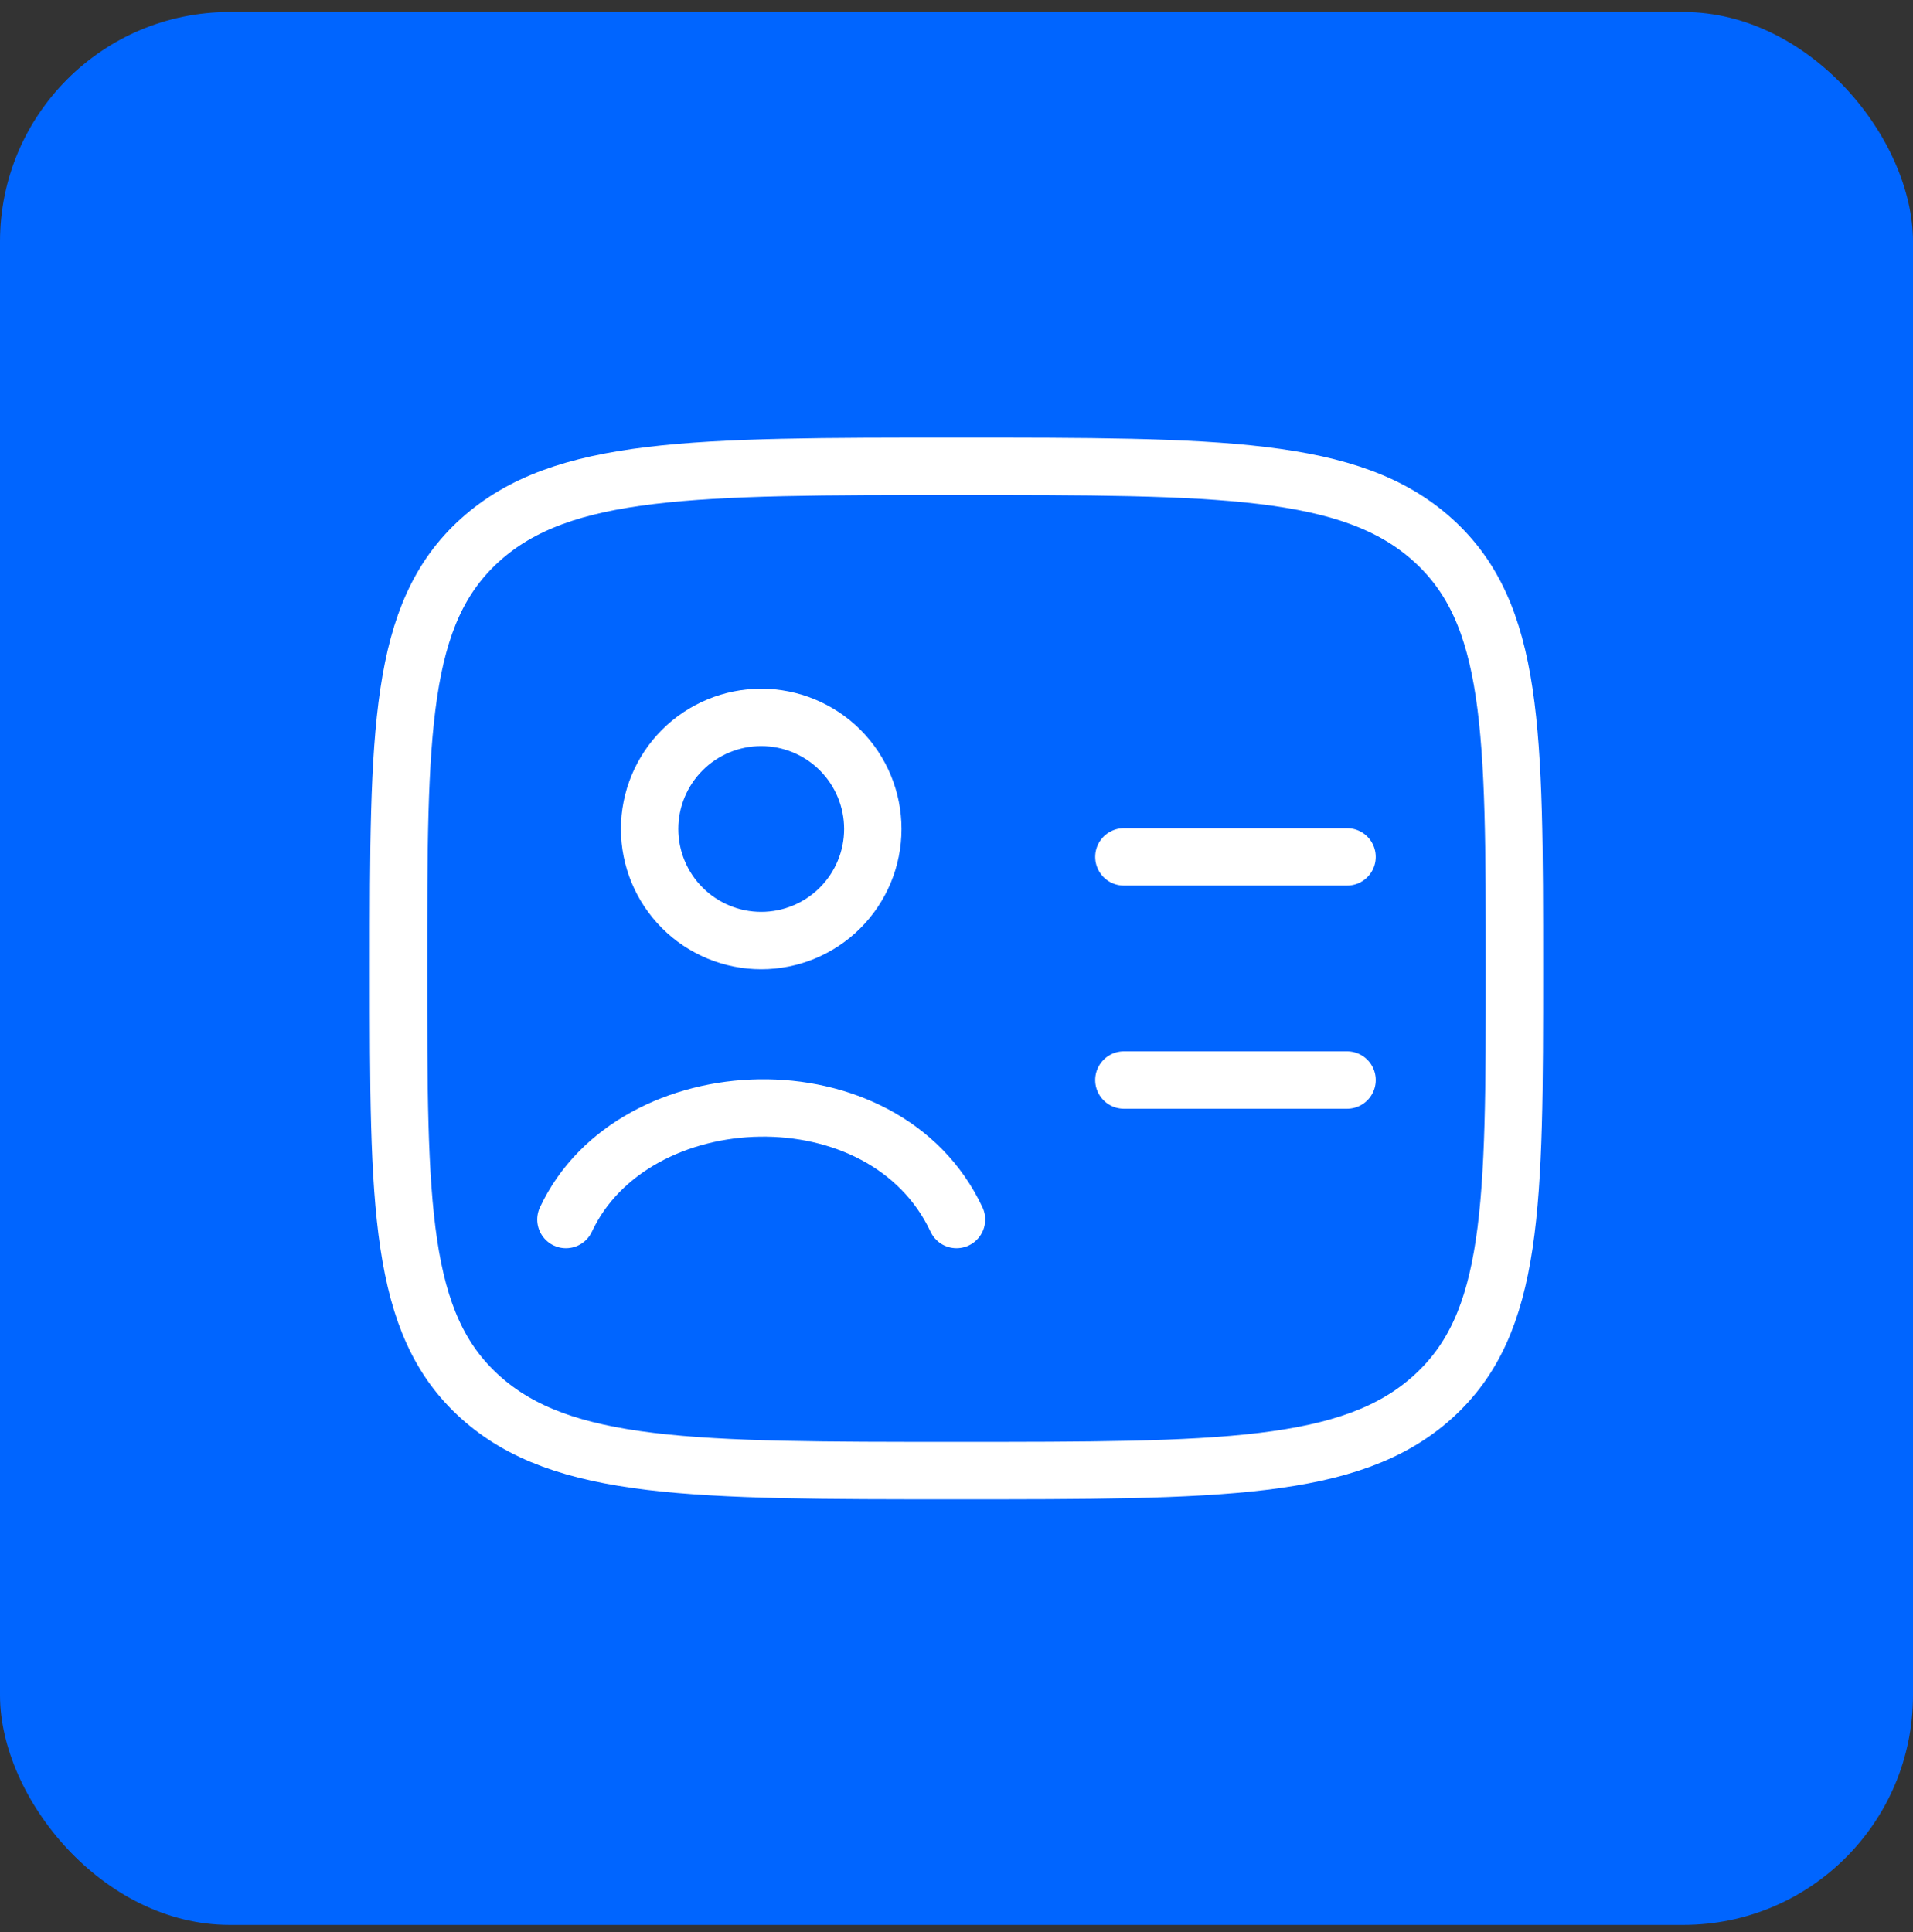 <svg width="100" height="101" viewBox="0 0 100 101" fill="none" xmlns="http://www.w3.org/2000/svg">
<rect x="0" y="0" width="100" height="101" fill="#333333" stroke="none"/>
<rect y="0.629" width="100" height="100" rx="12" fill="#0065FF"/>
<path d="M20.833 50.629C20.833 38.254 20.833 32.067 25.103 28.223C29.379 24.379 36.251 24.379 50 24.379C63.749 24.379 70.623 24.379 74.893 28.223C79.163 32.067 79.166 38.256 79.166 50.629C79.166 63.001 79.166 69.191 74.893 73.035C70.626 76.879 63.749 76.879 50 76.879C36.251 76.879 29.376 76.879 25.103 73.035C20.83 69.191 20.833 63.001 20.833 50.629Z" stroke="white" stroke-width="3" stroke-linecap="round" stroke-linejoin="round"/>
<path d="M29.583 63.754C33.106 56.226 46.243 55.733 50 63.754M58.75 44.796H70.416M58.75 56.462H70.416M45.625 43.337C45.625 44.884 45.01 46.368 43.916 47.462C42.822 48.556 41.338 49.171 39.791 49.171C38.244 49.171 36.761 48.556 35.667 47.462C34.573 46.368 33.958 44.884 33.958 43.337C33.958 41.79 34.573 40.306 35.667 39.212C36.761 38.118 38.244 37.504 39.791 37.504C41.338 37.504 42.822 38.118 43.916 39.212C45.01 40.306 45.625 41.79 45.625 43.337Z" stroke="white" stroke-width="3" stroke-linecap="round" stroke-linejoin="round"/>
</svg>
